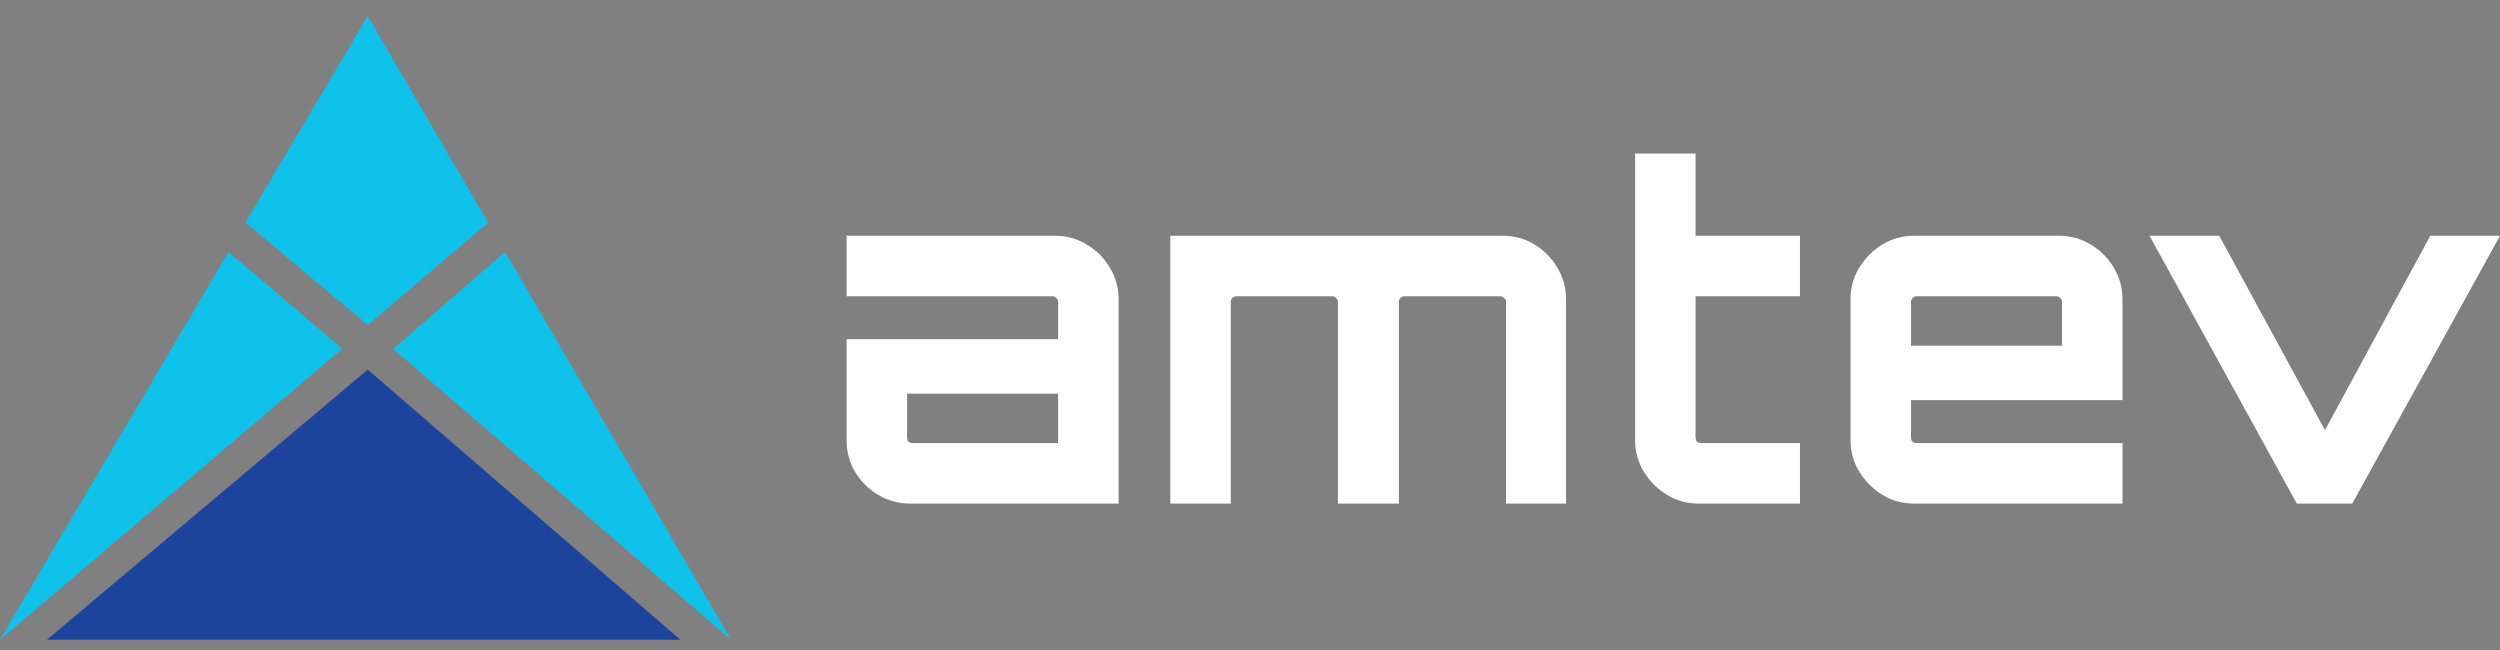 <svg width="123" height="32" viewBox="0 0 123 32" fill="none" xmlns="http://www.w3.org/2000/svg">
<rect x="0" y="0" width="123" height="32" fill="#808080" stroke="none"/>
<path d="M11.246 12.398L16.837 17.159L0 31.474L11.246 12.398Z" fill="#0FC2EC"/>
<path d="M24.85 12.398L19.344 17.167L35.963 31.474L24.85 12.398Z" fill="#0FC2EC"/>
<path d="M12.079 10.947L18.093 15.993L24.013 10.956L18.093 0.793L12.079 10.947Z" fill="#0FC2EC"/>
<path d="M33.473 31.474H2.31L18.093 18.185L33.473 31.474Z" fill="#1C449C"/>
<path d="M44.788 24.777C44.213 24.777 43.683 24.633 43.198 24.345C42.728 24.057 42.35 23.678 42.062 23.209C41.789 22.739 41.653 22.217 41.653 21.641V16.688H52.059V14.848C52.059 14.772 52.029 14.712 51.968 14.666C51.922 14.606 51.862 14.575 51.786 14.575H41.653V11.599H51.9C52.475 11.599 52.998 11.743 53.467 12.031C53.952 12.319 54.331 12.697 54.603 13.167C54.891 13.636 55.035 14.159 55.035 14.734V24.777H44.788ZM44.902 21.8H52.059V19.369H44.629V21.528C44.629 21.603 44.652 21.672 44.697 21.732C44.758 21.778 44.826 21.8 44.902 21.8Z" fill="white"/>
<path d="M57.578 24.777V11.599H73.914C74.505 11.599 75.035 11.743 75.504 12.031C75.974 12.319 76.345 12.697 76.618 13.167C76.906 13.636 77.049 14.159 77.049 14.734V24.777H74.096V14.848C74.096 14.772 74.066 14.712 74.005 14.666C73.944 14.606 73.876 14.575 73.8 14.575H69.097C69.022 14.575 68.954 14.606 68.893 14.666C68.848 14.712 68.825 14.772 68.825 14.848V24.777H65.826V14.848C65.826 14.772 65.796 14.712 65.735 14.666C65.689 14.606 65.629 14.575 65.553 14.575H60.827C60.752 14.575 60.684 14.606 60.623 14.666C60.578 14.712 60.555 14.772 60.555 14.848V24.777H57.578Z" fill="white"/>
<path d="M83.582 24.777C83.007 24.777 82.484 24.633 82.015 24.345C81.545 24.057 81.166 23.678 80.879 23.209C80.591 22.739 80.447 22.217 80.447 21.641V7.555H83.423V11.599H88.558V14.575H83.423V21.528C83.423 21.603 83.446 21.672 83.491 21.732C83.552 21.778 83.62 21.8 83.696 21.8H88.558V24.777H83.582Z" fill="white"/>
<path d="M94.181 24.777C93.605 24.777 93.082 24.633 92.613 24.345C92.143 24.057 91.765 23.678 91.477 23.209C91.189 22.739 91.045 22.217 91.045 21.641V14.734C91.045 14.159 91.189 13.636 91.477 13.167C91.765 12.697 92.143 12.319 92.613 12.031C93.082 11.743 93.605 11.599 94.181 11.599H101.292C101.868 11.599 102.39 11.743 102.86 12.031C103.344 12.319 103.723 12.697 103.996 13.167C104.283 13.636 104.427 14.159 104.427 14.734V19.687H94.022V21.528C94.022 21.603 94.044 21.672 94.09 21.732C94.15 21.778 94.219 21.8 94.294 21.8H104.427V24.777H94.181ZM94.022 17.006H101.451V14.848C101.451 14.772 101.421 14.712 101.36 14.666C101.315 14.606 101.254 14.575 101.178 14.575H94.294C94.219 14.575 94.15 14.606 94.09 14.666C94.044 14.712 94.022 14.772 94.022 14.848V17.006Z" fill="white"/>
<path d="M113.003 24.777L105.756 11.599H109.186L114.389 21.164L119.569 11.599H123L115.73 24.777H113.003Z" fill="white"/>
</svg>
